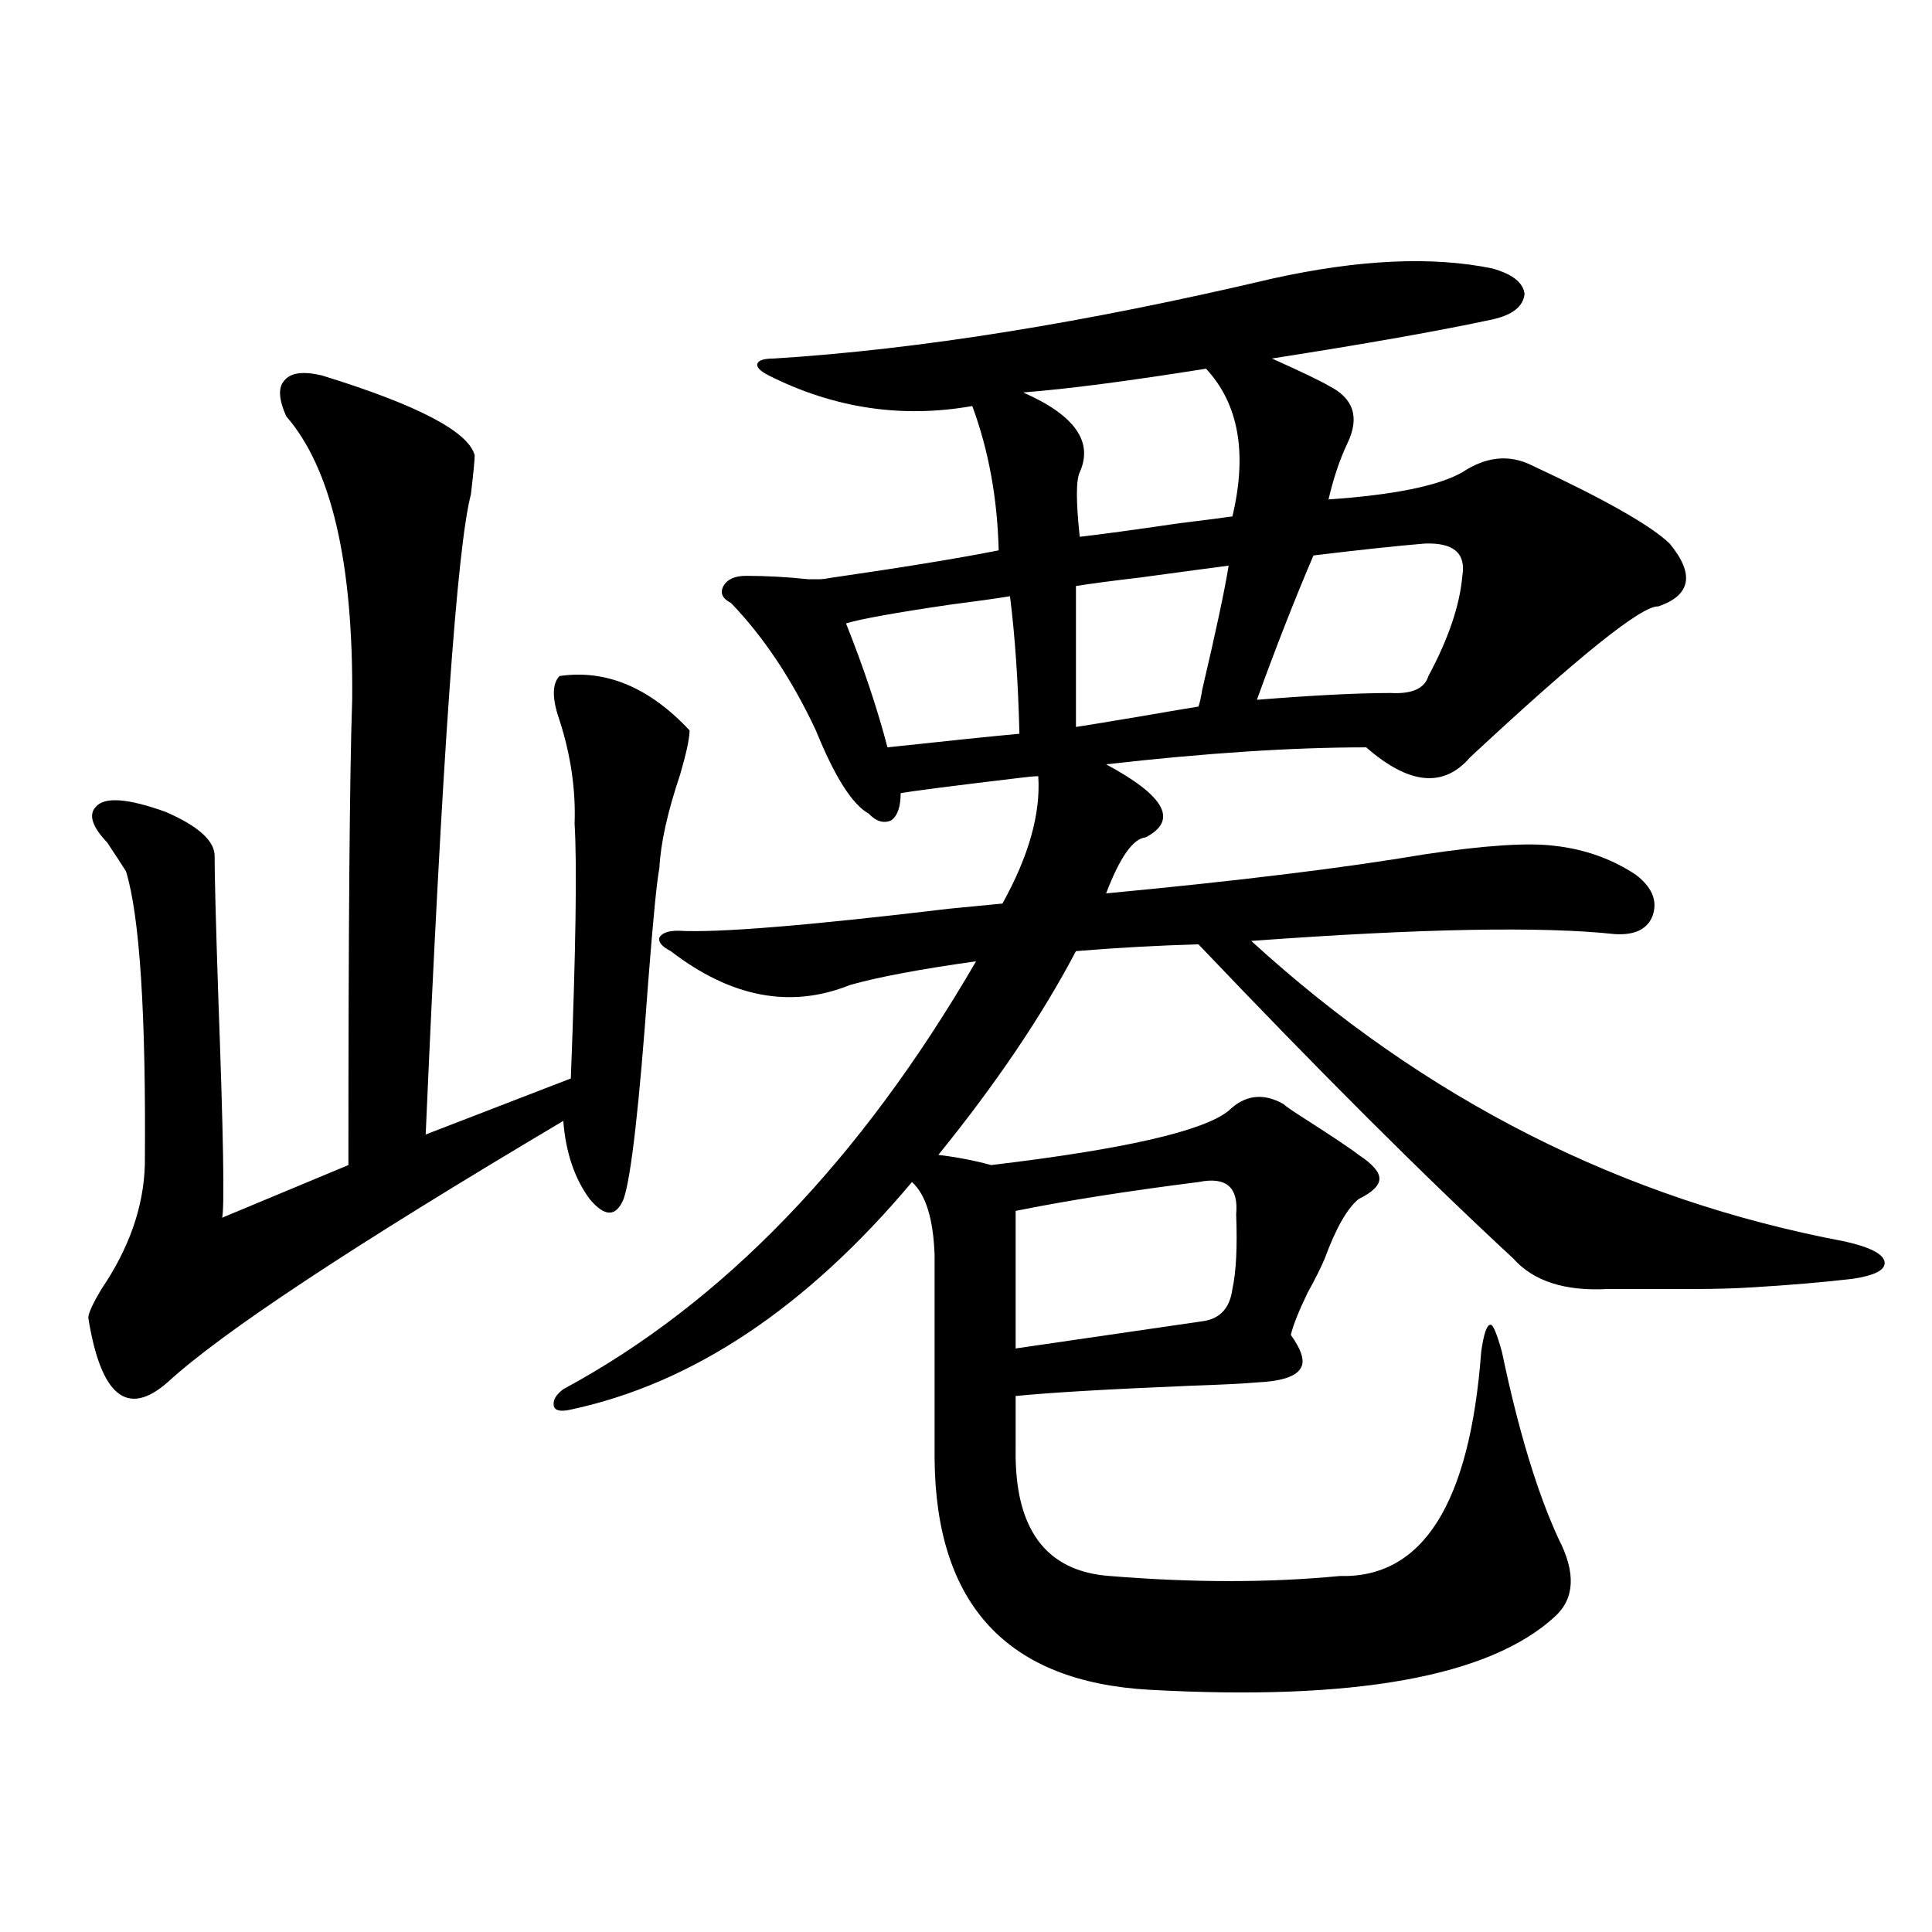 <?xml version="1.0" encoding="utf-8"?>
<!-- Generator: Adobe Illustrator 16.0.0, SVG Export Plug-In . SVG Version: 6.00 Build 0)  -->
<!DOCTYPE svg PUBLIC "-//W3C//DTD SVG 1.1//EN" "http://www.w3.org/Graphics/SVG/1.1/DTD/svg11.dtd">
<svg version="1.1" id="图层_1" xmlns="http://www.w3.org/2000/svg" xmlns:xlink="http://www.w3.org/1999/xlink" x="0px" y="0px"
	 width="1000px" height="1000px" viewBox="0 0 1000 1000" enable-background="new 0 0 1000 1000" xml:space="preserve">
<path d="M166.679,194.344c49.42,15.243,75.761,29.004,79.022,41.309c0,2.349-0.655,9.091-1.951,20.215
	c-7.164,26.958-14.969,137.411-23.414,331.348l75.12-29.004c2.592-66.797,3.247-110.742,1.951-131.836
	c0.641-17.578-1.951-35.444-7.805-53.613c-3.902-11.124-3.902-18.745,0-22.852c24.055-3.516,46.493,5.864,67.315,28.125
	c0,4.106-1.631,11.728-4.878,22.852c-6.509,19.336-10.091,35.458-10.731,48.34c-1.311,6.454-3.262,26.367-5.854,59.766
	c-4.558,63.281-8.78,100.497-12.683,111.621c-3.902,9.38-9.756,9.38-17.561,0c-7.805-10.547-12.362-24.019-13.658-40.43
	C182.929,644.646,114.638,689.759,86.681,715.535c-20.822,18.169-34.48,7.031-40.975-33.398c0-2.335,2.271-7.319,6.829-14.941
	c14.299-21.094,21.783-42.476,22.438-64.16c0.641-77.921-2.606-128.608-9.756-152.051c-2.606-4.093-5.854-9.077-9.756-14.941
	c-7.805-8.198-9.756-14.351-5.854-18.457c4.543-5.273,16.585-4.395,36.097,2.637c16.25,7.031,24.71,14.364,25.365,21.973
	c0,10.547,0.641,35.458,1.951,74.707c2.592,70.313,3.247,108.105,1.951,113.379l65.364-27.246c0-122.456,0.641-202.726,1.951-240.82
	c0.641-70.89-10.731-119.819-34.146-146.777c-3.902-8.789-4.237-14.941-0.976-18.457
	C150.414,192.888,156.923,192.009,166.679,194.344z M658.374,144.246c44.877-9.956,82.925-11.714,114.144-5.273
	c10.396,2.938,15.93,7.333,16.585,13.184c-0.655,6.454-6.188,10.849-16.585,13.184c-27.316,5.864-65.364,12.606-114.144,20.215
	c15.609,7.031,25.365,11.728,29.268,14.063c13.003,6.454,16.25,16.411,9.756,29.883c-3.902,8.212-7.164,17.88-9.756,29.004
	c33.811-2.335,56.904-7.031,69.267-14.063c12.348-8.198,24.39-9.366,36.097-3.516c37.713,17.578,61.462,31.063,71.218,40.43
	c13.003,15.82,11.052,26.669-5.854,32.52c-8.46-0.577-40.975,25.488-97.559,78.223c-13.658,15.82-31.554,14.063-53.657-5.273
	c-38.383,0-83.26,2.938-134.631,8.789c30.563,16.411,37.393,29.004,20.487,37.793c-6.509,0.591-13.338,10.259-20.487,29.004
	c68.291-6.44,123.244-13.184,164.874-20.215c31.219-4.683,53.657-6.152,67.315-4.395c15.609,1.758,29.588,6.743,41.95,14.941
	c8.445,6.454,11.372,13.485,8.78,21.094c-2.606,7.031-9.115,10.259-19.512,9.668c-37.728-4.093-100.485-2.925-188.288,3.516
	c89.754,82.04,192.19,133.896,307.31,155.566c13.003,2.938,19.832,6.454,20.487,10.547c0.641,4.106-4.878,7.031-16.585,8.789
	c-14.969,1.758-32.194,3.228-51.706,4.395c-9.115,0.591-19.512,0.879-31.219,0.879c-10.411,0-25.045,0-43.901,0
	c-22.118,1.181-38.383-4.093-48.779-15.82c-46.188-42.765-100.485-96.968-162.923-162.598c-20.822,0.591-41.95,1.758-63.413,3.516
	c-17.561,33.398-41.31,68.555-71.218,105.469c9.756,1.181,18.856,2.938,27.316,5.273c68.932-8.198,109.906-17.578,122.924-28.125
	c8.445-8.198,17.881-9.366,28.292-3.516c1.296,1.181,4.223,3.228,8.78,6.152c15.609,9.97,25.686,16.699,30.243,20.215
	c7.149,4.696,10.731,8.789,10.731,12.305s-3.582,7.031-10.731,10.547c-5.854,4.696-11.707,14.941-17.561,30.762
	c-1.951,4.696-4.878,10.547-8.78,17.578c-4.558,9.38-7.484,16.699-8.78,21.973c5.854,8.212,7.47,14.063,4.878,17.578
	c-2.606,4.106-10.091,6.454-22.438,7.031c-6.509,0.591-18.216,1.181-35.121,1.758c-42.285,1.758-72.193,3.516-89.754,5.273v27.246
	c-0.655,41.61,15.609,63.583,48.779,65.918c42.926,3.516,82.59,3.516,119.021,0c42.926,1.181,67.315-37.491,73.169-116.016
	c1.296-9.366,2.927-14.063,4.878-14.063c1.296,0,3.247,4.696,5.854,14.063c8.445,40.43,18.201,72.661,29.268,96.68
	c9.101,17.578,8.445,31.05-1.951,40.43c-33.825,31.05-103.747,43.644-209.751,37.793c-73.504-4.106-110.576-43.945-111.217-119.531
	V649.617c-0.655-18.745-4.558-31.339-11.707-37.793c-54.633,65.039-113.503,104.302-176.581,117.773
	c-5.213,1.181-8.14,0.591-8.78-1.758c-0.655-2.925,0.976-5.851,4.878-8.789c82.59-44.522,153.808-118.351,213.653-221.484
	c-29.268,4.106-51.065,8.212-65.364,12.305c-30.578,12.305-61.462,6.454-92.681-17.578c-4.558-2.335-6.509-4.683-5.854-7.031
	c1.296-2.335,4.543-3.516,9.756-3.516c20.152,1.181,66.98-2.637,140.484-11.426c12.348-1.167,21.463-2.046,27.316-2.637
	c13.658-24.609,19.832-46.582,18.536-65.918c-1.951,0-5.213,0.302-9.756,0.879c-34.48,4.106-54.968,6.743-61.462,7.91
	c0,7.031-1.631,11.728-4.878,14.063c-3.902,1.758-7.805,0.591-11.707-3.516c-8.46-4.683-17.561-19.034-27.316-43.066
	c-12.362-26.367-26.996-48.34-43.901-65.918c-4.558-2.335-5.854-5.273-3.902-8.789s5.854-5.273,11.707-5.273
	c10.396,0,21.128,0.591,32.194,1.758c3.247,0,5.198,0,5.854,0c1.296,0,3.567-0.288,6.829-0.879
	c36.417-5.273,65.029-9.956,85.852-14.063c-0.655-26.944-5.213-51.855-13.658-74.707c-36.432,6.454-71.553,1.181-105.363-15.82
	c-4.558-2.335-6.509-4.395-5.854-6.152c0.641-1.758,3.567-2.637,8.78-2.637C475.604,180.872,561.456,167.098,658.374,144.246z
	 M522.768,308.602c-7.164,1.181-17.561,2.637-31.219,4.395c-27.972,4.106-45.853,7.333-53.657,9.668
	c9.101,22.852,16.25,44.247,21.463,64.16c32.515-3.516,55.273-5.851,68.291-7.031C526.99,352.849,525.359,329.118,522.768,308.602z
	 M622.277,683.895c9.101-1.167,14.299-6.729,15.609-16.699c1.951-8.789,2.592-21.671,1.951-38.672
	c1.296-14.063-5.213-19.624-19.512-16.699c-37.072,4.696-68.626,9.668-94.632,14.941v71.191L622.277,683.895z M624.229,190.828
	c-40.334,6.454-71.873,10.547-94.632,12.305c26.661,11.728,36.417,25.488,29.268,41.309c-1.951,4.106-1.951,15.243,0,33.398
	c10.396-1.167,27.637-3.516,51.706-7.031c14.299-1.758,23.414-2.925,27.316-3.516C645.691,234.485,641.134,208.997,624.229,190.828z
	 M635.936,292.781c-9.115,1.181-24.39,3.228-45.853,6.152c-14.969,1.758-26.021,3.228-33.17,4.395v72.949
	c3.902-0.577,14.634-2.335,32.194-5.273c16.905-2.925,27.316-4.683,31.219-5.273c0.641-1.758,1.296-4.683,1.951-8.789
	C629.427,326.481,633.984,305.086,635.936,292.781z M737.396,281.355c-14.313,1.181-33.505,3.228-57.56,6.152
	c-9.756,22.852-19.512,47.763-29.268,74.707c29.268-2.335,52.347-3.516,69.267-3.516c11.052,0.591,17.561-2.335,19.512-8.789
	c10.396-19.336,16.25-36.612,17.561-51.855C758.859,286.341,752.351,280.778,737.396,281.355z"/>
</svg>
